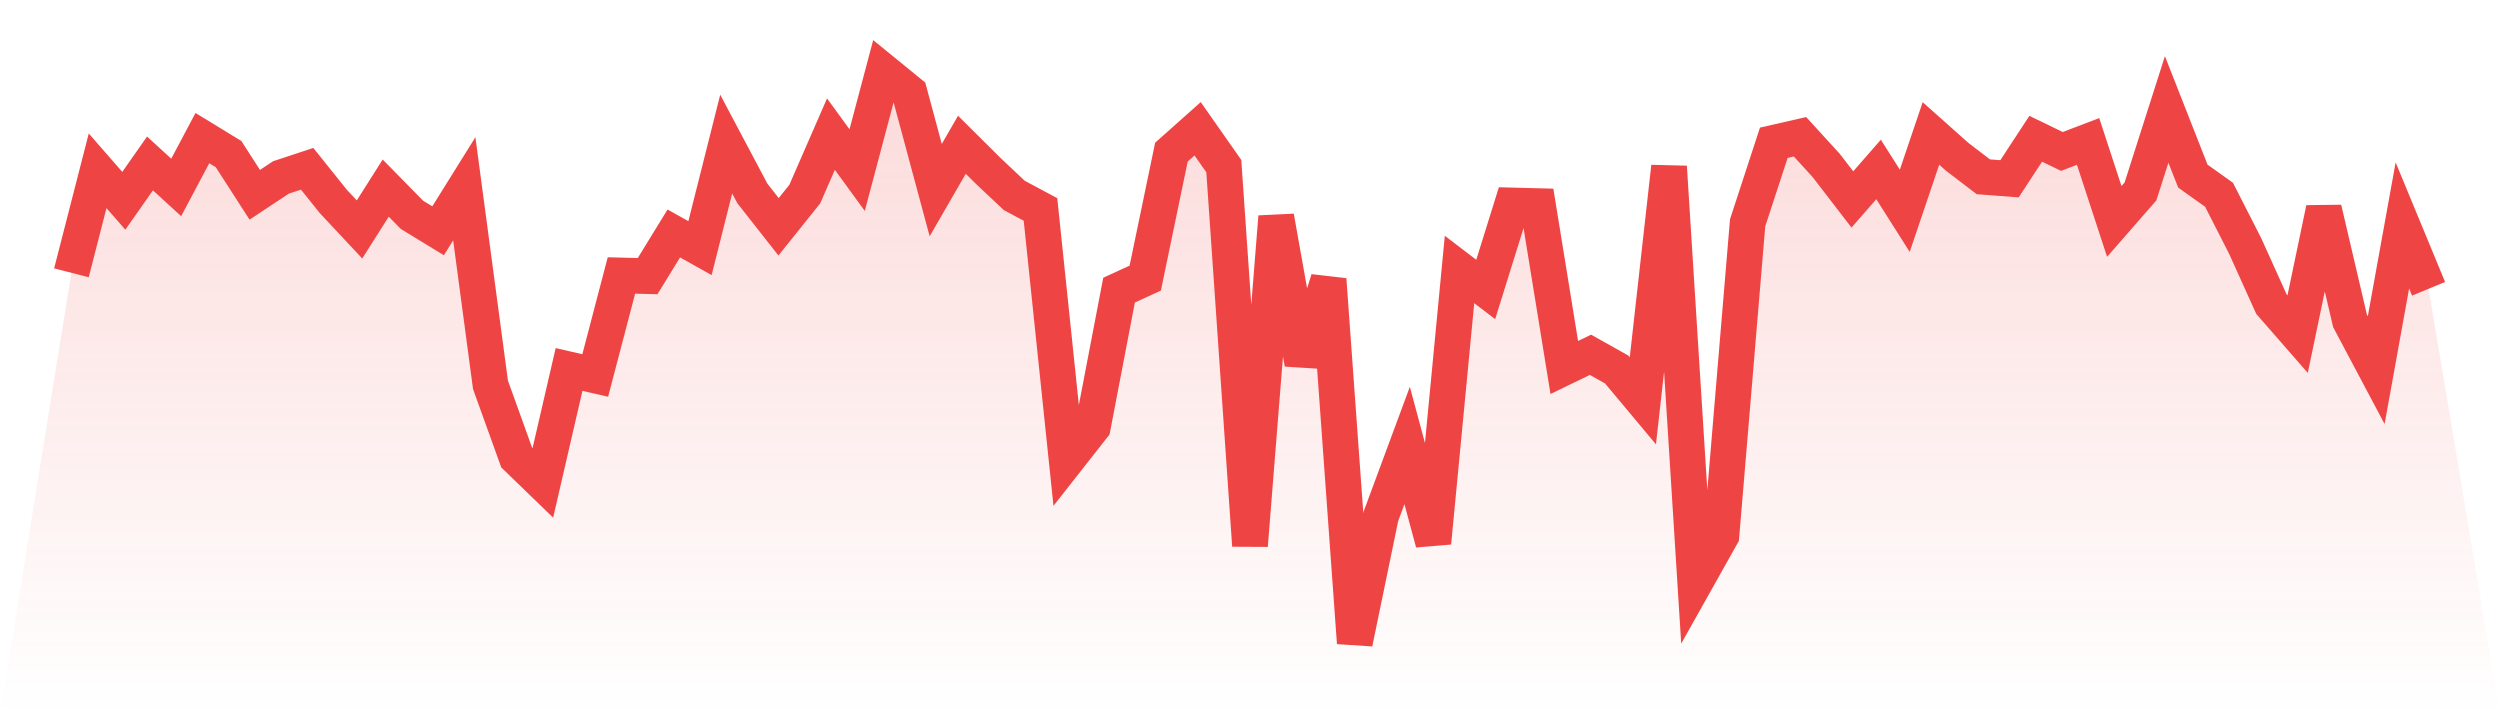 <svg viewBox="0 0 140 40" xmlns="http://www.w3.org/2000/svg">
<defs>
<linearGradient id="gradient" x1="0" x2="0" y1="0" y2="1">
<stop offset="0%" stop-color="#ef4444" stop-opacity="0.2"/>
<stop offset="100%" stop-color="#ef4444" stop-opacity="0"/>
</linearGradient>
</defs>
<path d="M4,15.277 L4,15.277 L5.467,9.564 L6.933,11.244 L8.4,9.153 L9.867,10.497 L11.333,7.734 L12.8,8.63 L14.267,10.908 L15.733,9.937 L17.2,9.452 L18.667,11.281 L20.133,12.849 L21.6,10.534 L23.067,12.028 L24.533,12.924 L26,10.572 L27.467,21.55 L28.933,25.62 L30.4,27.039 L31.867,20.691 L33.333,21.027 L34.8,15.426 L36.267,15.463 L37.733,13.074 L39.2,13.895 L40.667,8.07 L42.133,10.833 L43.6,12.7 L45.067,10.87 L46.533,7.51 L48,9.526 L49.467,4 L50.933,5.195 L52.4,10.646 L53.867,8.107 L55.333,9.564 L56.8,10.945 L58.267,11.729 L59.733,25.769 L61.2,23.902 L62.667,16.247 L64.133,15.575 L65.6,8.518 L67.067,7.211 L68.533,9.302 L70,30.548 L71.467,12.14 L72.933,20.355 L74.4,15.65 L75.867,36 L77.333,28.905 L78.8,24.947 L80.267,30.399 L81.733,15.09 L83.2,16.21 L84.667,11.505 L86.133,11.543 L87.6,20.579 L89.067,19.869 L90.533,20.691 L92,22.446 L93.467,9.34 L94.933,32.602 L96.4,29.988 L97.867,12.476 L99.333,7.995 L100.8,7.659 L102.267,9.265 L103.733,11.169 L105.2,9.489 L106.667,11.804 L108.133,7.473 L109.6,8.779 L111.067,9.9 L112.533,10.012 L114,7.771 L115.467,8.481 L116.933,7.921 L118.4,12.401 L119.867,10.721 L121.333,6.128 L122.8,9.862 L124.267,10.908 L125.733,13.783 L127.2,17.032 L128.667,18.712 L130.133,11.692 L131.6,17.965 L133.067,20.728 L134.533,12.625 L136,16.173 L140,40 L0,40 z" fill="url(#gradient)"/>
<path d="M4,15.277 L4,15.277 L5.467,9.564 L6.933,11.244 L8.4,9.153 L9.867,10.497 L11.333,7.734 L12.8,8.63 L14.267,10.908 L15.733,9.937 L17.2,9.452 L18.667,11.281 L20.133,12.849 L21.6,10.534 L23.067,12.028 L24.533,12.924 L26,10.572 L27.467,21.55 L28.933,25.62 L30.4,27.039 L31.867,20.691 L33.333,21.027 L34.8,15.426 L36.267,15.463 L37.733,13.074 L39.2,13.895 L40.667,8.07 L42.133,10.833 L43.6,12.7 L45.067,10.87 L46.533,7.51 L48,9.526 L49.467,4 L50.933,5.195 L52.4,10.646 L53.867,8.107 L55.333,9.564 L56.8,10.945 L58.267,11.729 L59.733,25.769 L61.2,23.902 L62.667,16.247 L64.133,15.575 L65.6,8.518 L67.067,7.211 L68.533,9.302 L70,30.548 L71.467,12.14 L72.933,20.355 L74.4,15.65 L75.867,36 L77.333,28.905 L78.8,24.947 L80.267,30.399 L81.733,15.09 L83.2,16.21 L84.667,11.505 L86.133,11.543 L87.6,20.579 L89.067,19.869 L90.533,20.691 L92,22.446 L93.467,9.34 L94.933,32.602 L96.4,29.988 L97.867,12.476 L99.333,7.995 L100.8,7.659 L102.267,9.265 L103.733,11.169 L105.2,9.489 L106.667,11.804 L108.133,7.473 L109.6,8.779 L111.067,9.9 L112.533,10.012 L114,7.771 L115.467,8.481 L116.933,7.921 L118.4,12.401 L119.867,10.721 L121.333,6.128 L122.8,9.862 L124.267,10.908 L125.733,13.783 L127.2,17.032 L128.667,18.712 L130.133,11.692 L131.6,17.965 L133.067,20.728 L134.533,12.625 L136,16.173" fill="none" stroke="#ef4444" stroke-width="2"/>
</svg>